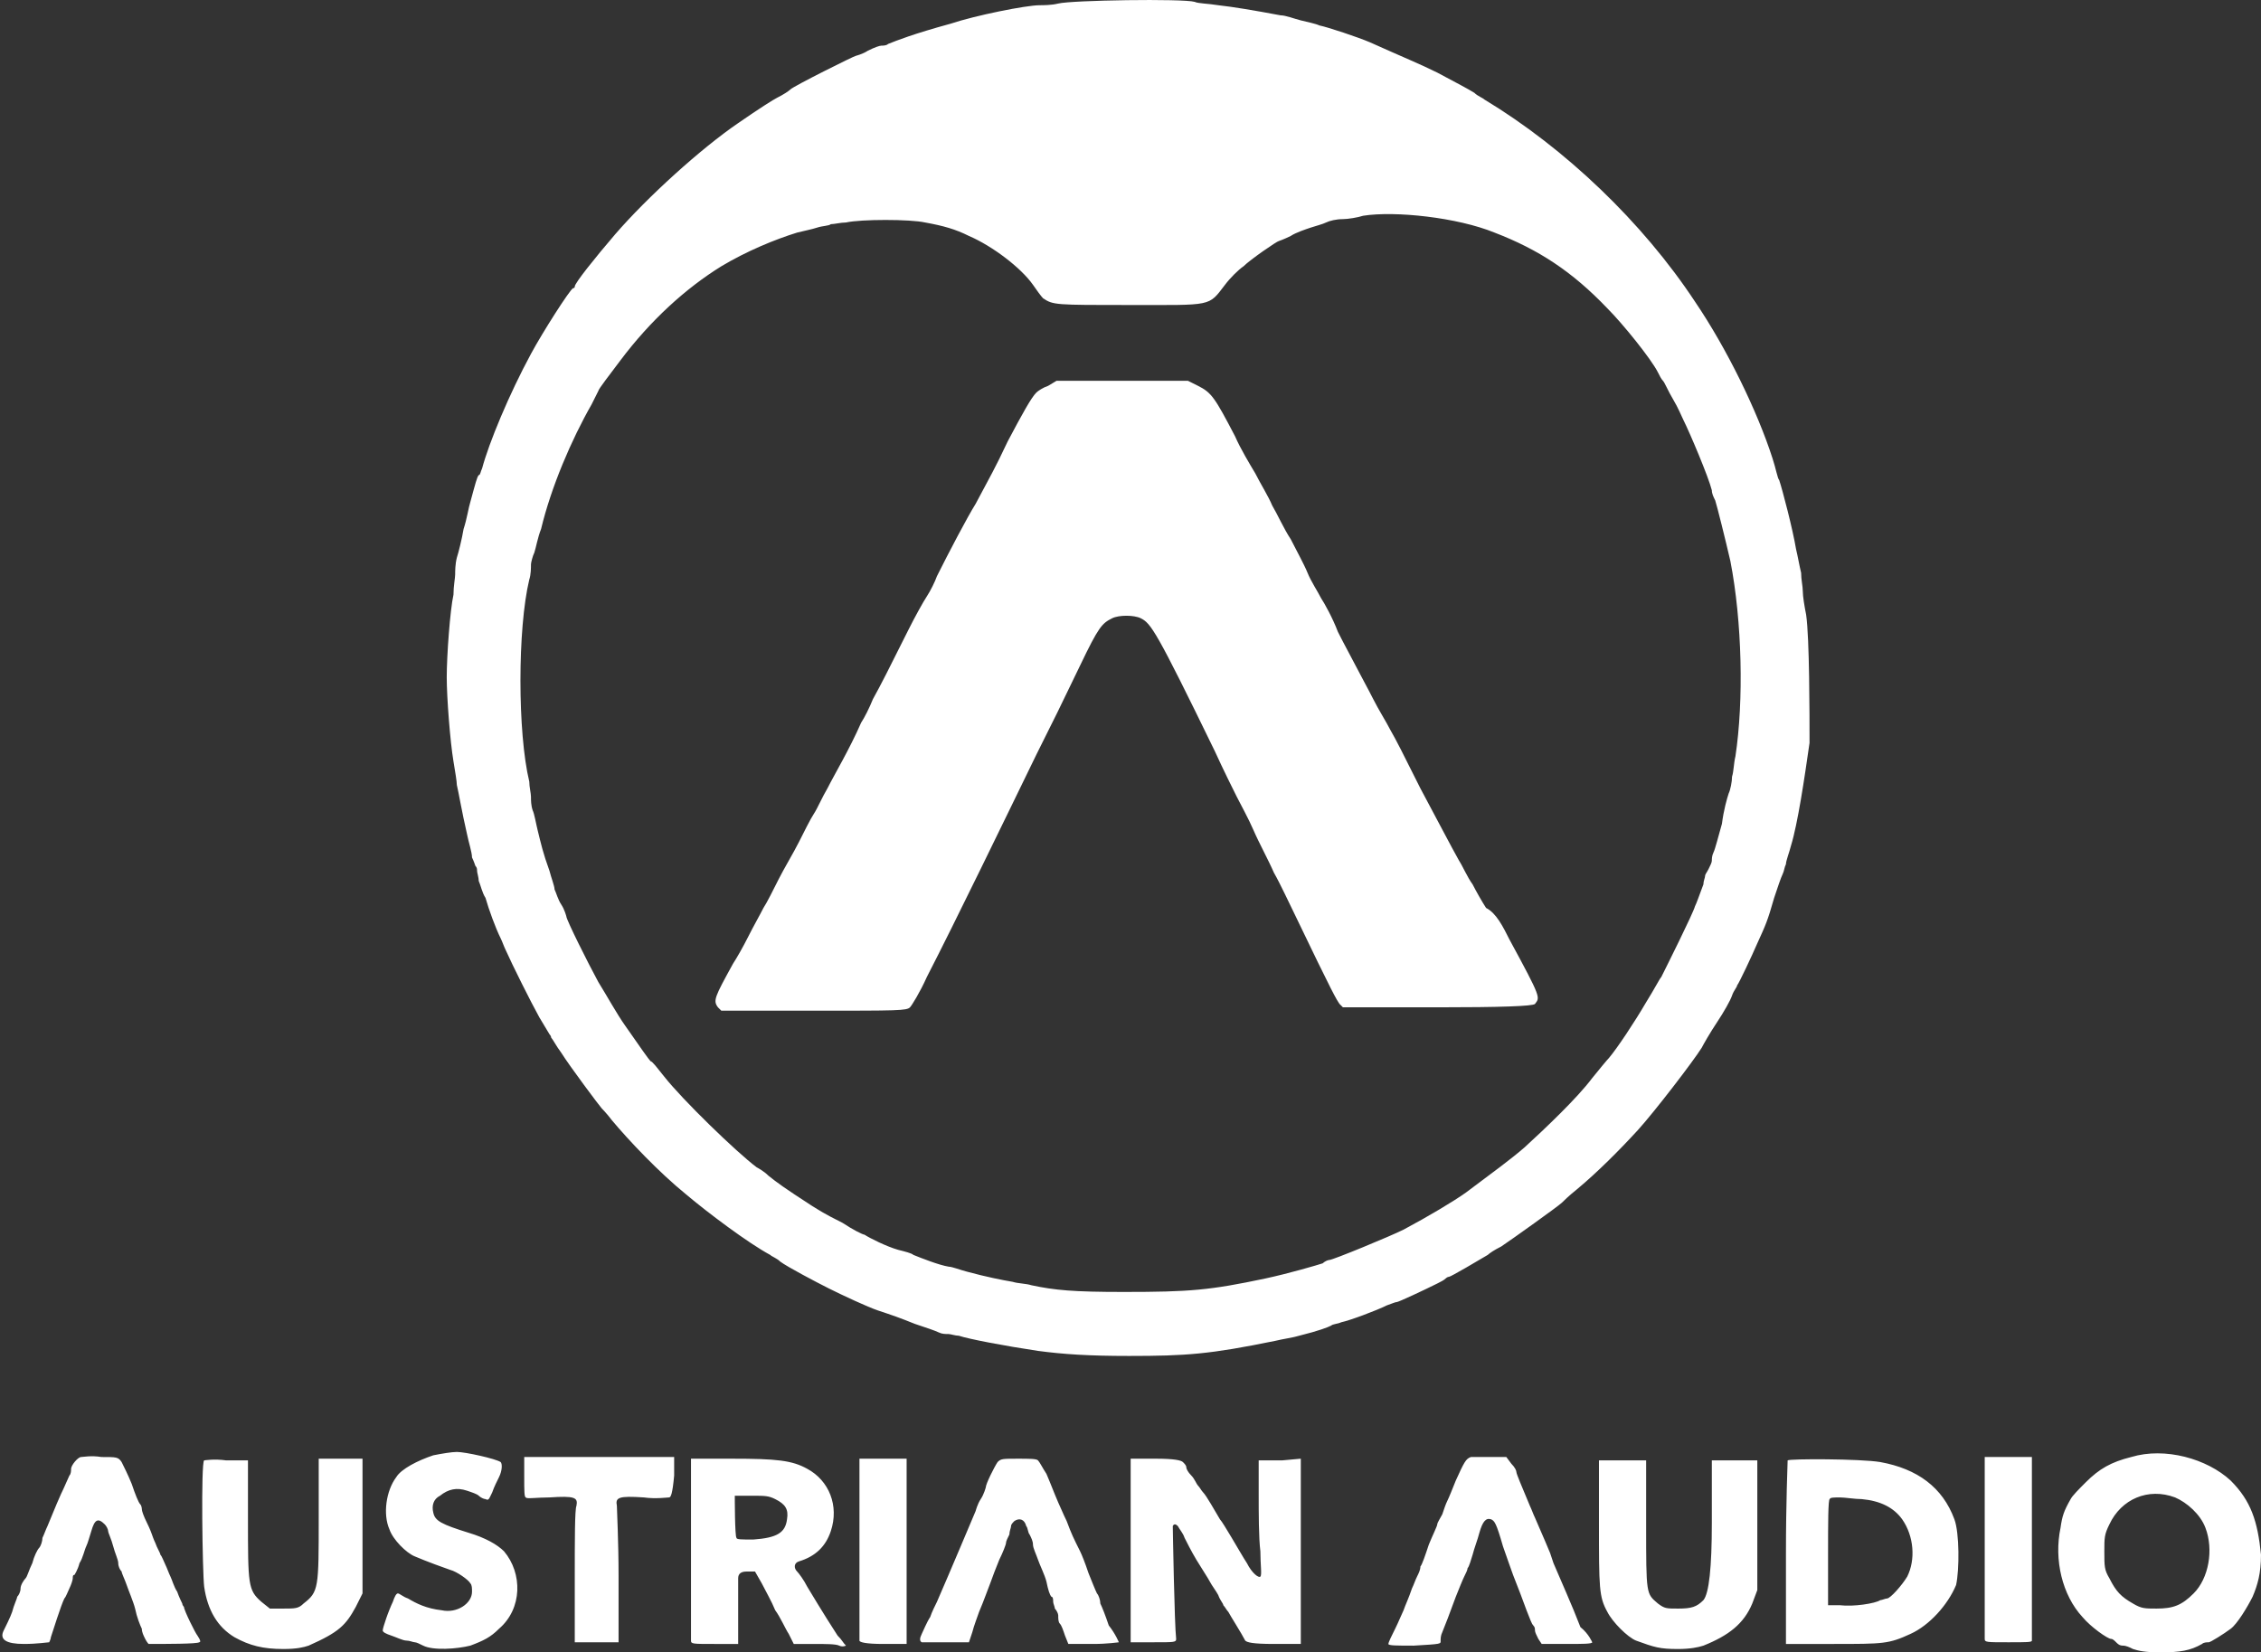 <svg xmlns="http://www.w3.org/2000/svg" data-name="Layer 2" viewBox="0 0 134.22 98.11"><rect x="0" y="0" width="134.22" height="98.11" fill="#333333" stroke="none"/><path d="M107.22 36.51c-.1-.5-.2-1.1-.2-1.4s-.1-.7-.1-1.1c-.1-.4-.2-1-.3-1.4-.2-1.2-.8-3.5-1-4.1-.1-.1-.2-.7-.4-1.3-.9-2.8-2.7-6.5-4.6-9.3-3.1-4.7-7.7-9.1-12.5-12-.1-.1-.4-.2-.6-.4-.5-.3-.7-.4-2.2-1.2-1-.5-2-.9-4-1.8-.7-.3-2.5-.9-3-1-.2-.1-.7-.2-1.1-.3s-.9-.3-1.2-.3c-1.6-.3-2.8-.5-3.7-.6-.6-.1-1.2-.1-1.4-.2-.7-.2-7.3-.1-8.1.1-.4.1-.9.1-1.1.1-.8 0-3.8.6-5.3 1.1-2.2.6-3.2 1-3.7 1.2-.1.1-.3.1-.4.1s-.4.1-.8.3c-.3.2-.7.3-.7.3-.1 0-3.7 1.8-3.9 2-.1.1-.4.3-.8.5-.2.1-1 .6-2.3 1.5-2.2 1.5-5.4 4.4-7.3 6.6-1.2 1.4-2.4 2.9-2.4 3.1q0 .1-.1.1c-.2.1-1.8 2.6-2.5 3.9-1.3 2.4-2.5 5.3-2.9 6.8-.1.2-.1.4-.2.4-.1.1-.2.5-.5 1.6-.1.3-.2 1-.4 1.6-.1.6-.3 1.4-.4 1.7-.1.4-.1.8-.1 1s-.1.7-.1 1.2c-.2.9-.4 3.6-.4 4.9 0 1.2.2 3.8.4 5 .1.6.2 1.2.2 1.4.1.4.3 1.6.6 2.9.1.5.3 1.1.3 1.4.1.2.2.5.2.5.1.1.1.2.1.3s.1.4.1.6c.1.2.2.7.4 1 .2.7.6 1.8.9 2.4.1.2.2.5.3.7.4.9 1.5 3.1 2 4l.6 1s.1.1.1.2c.1.1.3.5.6.9.5.8 2.3 3.2 2.4 3.3 0 0 .3.3.6.7 1 1.2 2.8 3.1 4.4 4.4 1.3 1.1 3.7 2.9 5 3.6.1.1.4.2.6.4.4.3 2.1 1.2 2.9 1.6.8.4 2.3 1.1 2.9 1.3.9.3 1.2.4 2.2.8.6.2 1.2.4 1.4.5s.4.1.6.1c.1 0 .4.1.6.1.6.2 2.7.6 4.7.9 1.5.2 3 .3 5.4.3 3.4 0 4.8-.1 8.7-.9.4-.1 1.1-.2 1.4-.3 1.2-.3 1.7-.5 1.9-.6.1-.1.4-.1.6-.2.5-.1 2.1-.7 2.7-1 .3-.1.5-.2.6-.2s1.6-.7 2.4-1.1c.2-.1.4-.2.5-.3.1-.1.2-.1.2-.1.1 0 1.8-1 2.3-1.3.1-.1.4-.3.8-.5.6-.4 3.4-2.4 3.6-2.6.1-.1.4-.4.9-.8 1.2-1 2.5-2.3 3.6-3.5 1-1.1 3.3-4.1 3.8-4.9.1-.2.5-.9.9-1.5s.8-1.3.9-1.6.3-.5.3-.6c.1-.1.9-1.8 1.2-2.5.5-1.1.6-1.3 1-2.7.2-.6.4-1.2.5-1.4s.1-.4.2-.6c0-.2.2-.7.3-1.1.4-1.3.8-4 1.1-6.1 0-1.7 0-6.2-.2-7.6Zm-4.2 8.4c-.1.4-.1.9-.2 1.2 0 .3-.1.8-.2 1-.1.3-.3 1-.4 1.8-.2.7-.4 1.5-.5 1.7s-.1.4-.1.5-.1.3-.2.5-.2.3-.2.4-.1.3-.1.5c-.3.8-.4 1.1-.5 1.3-.1.4-1.7 3.6-2 4.2-.1.1-.4.7-.9 1.5-.7 1.2-1.7 2.7-2.2 3.3-.1.1-.6.7-1 1.2-.9 1.2-2.8 3-4 4.1-.8.7-1.9 1.5-3.5 2.7-.7.5-2.2 1.4-3.7 2.2-.8.4-4.2 1.8-4.4 1.8-.1 0-.3.1-.4.2-.3.1-2 .6-3.4.9-3.3.7-4.5.8-8.4.8-3 0-4.1-.1-5.5-.4-.3-.1-.8-.1-1.1-.2-.6-.1-1.6-.3-2.7-.6-.4-.1-.9-.3-1.1-.3-.6-.1-1.6-.5-2.1-.7-.1-.1-.5-.2-.9-.3-.7-.2-1.7-.7-2-.9-.1 0-.7-.3-1.3-.7-1.2-.6-1.3-.7-1.8-1-1.7-1.1-2.1-1.4-2.6-1.8-.3-.3-.7-.5-.7-.5-1.2-.9-4.4-4-5.5-5.4-.4-.5-.7-.9-.8-.9-.1-.1-.6-.8-1.5-2.1-.5-.7-1.1-1.8-1.6-2.6-.6-1.1-1.9-3.7-1.9-3.9 0 0-.1-.4-.3-.7s-.3-.7-.4-.9c0-.2-.2-.7-.3-1.1-.4-1.1-.5-1.6-.7-2.4-.1-.4-.2-1-.3-1.2-.1-.3-.1-.6-.1-.8s-.1-.6-.1-.9c-.7-2.9-.7-9.1 0-12 .1-.3.1-.7.1-.9 0-.1.1-.5.2-.7.1-.3.2-.9.4-1.4.6-2.5 1.8-5.3 3-7.4l.4-.8c0-.1.7-1 1.3-1.8 1.8-2.4 3.9-4.3 6-5.6 1.5-.9 3.2-1.6 4.5-2 .4-.1.9-.2 1.2-.3s.7-.1.8-.2c.2 0 .6-.1.9-.1.9-.2 3.8-.2 4.7 0 1.1.2 1.8.4 2.6.8 1.4.6 3.1 1.9 3.8 2.9.2.3.5.7.6.8.6.4.7.4 5.2.4 4.9 0 4.6.1 5.6-1.2.3-.4.8-.9 1.1-1.1.4-.4 2-1.5 2.1-1.5 0 0 .3-.1.7-.3.3-.2.9-.4 1.2-.5s.7-.2.9-.3c.2-.1.6-.2 1-.2.3 0 .9-.1 1.2-.2 1.9-.3 5.6.1 7.8 1 2.6 1 4.6 2.3 6.7 4.5.9.9 2.6 3 3 3.8.1.2.2.4.3.5.1.1.3.6.6 1.1.3.5.5 1 .6 1.2.4.8 1.5 3.4 1.7 4.2 0 .2.1.4.2.6.1.3.6 2.3.9 3.6.7 3.6.8 8.3.3 11.6Zm-13.4 10.9c1.9 3.5 1.8 3.4 1.5 3.8q-.2.2-5.8.2h-5.6l-.2-.2c-.2-.3-.3-.4-2.7-5.4-.3-.6-.8-1.7-1.2-2.4-.3-.7-.9-1.8-1.2-2.5-.3-.7-.8-1.6-1-2s-.8-1.6-1.3-2.7c-3.5-7.2-3.8-7.6-4.4-7.9-.4-.2-1.3-.2-1.7 0-.6.3-.8.5-1.9 2.8-1.2 2.5-1.5 3.1-2.6 5.3-1.8 3.7-4.8 9.9-6.5 13.2-.4.9-.9 1.7-1 1.8-.2.2-.7.2-5.7.2h-5.5l-.2-.2c-.3-.4-.2-.6.9-2.6.2-.3.6-1 .9-1.6.3-.6.7-1.3.9-1.7.2-.3.6-1.1.9-1.7.3-.6.9-1.6 1.2-2.2.3-.6.7-1.4.9-1.7s.5-1 .8-1.5c.4-.8 1.3-2.3 2-3.9.2-.3.5-.9.7-1.4.5-.9.9-1.7 2.1-4.1.4-.8.9-1.7 1.1-2 .2-.3.5-.9.6-1.2.7-1.4 1.8-3.5 2.3-4.3.9-1.7 1.1-2 1.9-3.7.9-1.7 1.4-2.6 1.7-2.9.1-.1.4-.3.7-.4l.5-.3h7.8l.6.3c.8.4 1 .7 2.2 3 .3.7.9 1.7 1.2 2.2.3.6.8 1.4 1 1.9.3.5.7 1.4 1.1 2 .3.6.8 1.5 1 2s.6 1.1.8 1.5c.2.3.7 1.2 1 2 .4.8.9 1.7 1.1 2.1.2.4.7 1.3 1 1.9.3.6.8 1.4 1 1.8.4.7.7 1.3 1.8 3.5.7 1.3 1.9 3.6 2.3 4.3.2.3.5 1 .8 1.4.2.4.6 1.1.8 1.4.6.3 1 1.1 1.4 1.9Zm-60 40.9c-.5.5-.9.7-1.7 1-.8.2-2.2.3-2.8 0-.2-.1-.4-.2-.5-.2s-.3-.1-.5-.1-.6-.2-.9-.3-.5-.2-.5-.3.1-.4.2-.7c.1-.3.3-.8.4-1 .1-.3.2-.5.3-.5s.3.2.6.3c.5.3 1.1.6 2 .7.9.2 1.8-.4 1.8-1.1 0-.2 0-.4-.1-.5-.1-.2-.8-.7-1.2-.8-.3-.1-1.4-.5-2.1-.8-.5-.2-1.3-1-1.5-1.6-.4-.9-.2-2.3.4-3.1.3-.5 1.3-1 2.2-1.3.5-.1 1.1-.2 1.4-.2.5 0 2.3.4 2.6.6.1.1.1.5-.1.9-.1.2-.3.6-.4.9-.2.4-.2.5-.4.4-.1 0-.3-.1-.4-.2s-.4-.2-.7-.3c-.6-.2-1.1-.1-1.6.3-.4.2-.5.6-.4 1 .1.5.5.7 2.1 1.2 1 .3 1.7.7 2.1 1.1 1.1 1.3 1.1 3.4-.3 4.6Zm102.8-8.8c-1.4-1.3-3.9-2-5.9-1.4-1.2.3-1.9.7-2.7 1.5-.4.4-.8.8-.9 1-.4.7-.5 1-.6 1.7-.4 1.9.1 4 1.3 5.3.5.6 1.5 1.3 1.7 1.3.1 0 .2.1.3.2.1.1.2.2.4.2s.4.1.6.2c.3.1.7.2 1.6.2 1.2 0 1.8-.1 2.5-.5.1-.1.3-.1.4-.1s.9-.5 1.3-.8c.4-.3 1-1.3 1.3-1.9.3-.7.5-1.4.5-2.5-.2-2-.6-3.2-1.8-4.4Zm-2.2 6.7c-.7.7-1.2.9-2.2.9-.7 0-.9 0-1.4-.3-.7-.4-1-.7-1.4-1.5-.3-.5-.3-.7-.3-1.6 0-.8 0-1 .3-1.6.7-1.5 2.3-2.2 3.9-1.6.7.3 1.5 1 1.8 1.8.5 1.3.2 3-.7 3.9Zm-118.4 2.9c-.1.1-2 .1-3 .1 0 0-.1-.1-.2-.3-.1-.2-.2-.4-.2-.6-.1-.2-.3-.7-.4-1.2-.1-.4-.4-1.1-.5-1.4s-.3-.7-.3-.8c-.1-.1-.2-.3-.2-.5s-.2-.6-.3-1-.3-.8-.3-.9-.1-.3-.2-.4c-.4-.4-.6-.3-.8.4-.1.3-.2.7-.3.9-.1.2-.2.7-.4 1-.1.4-.3.7-.3.7-.1 0-.1.1-.1.2s-.1.4-.2.6-.2.5-.3.6c-.2.4-.7 2-.8 2.3 0 .1-.1.3-.1.3-.1 0-.7.1-1.5.1q-1.6 0-1.2-.8c.1-.2.4-.8.5-1.1.1-.4.3-.8.3-.9.1-.1.2-.3.2-.5s.2-.5.3-.6.2-.5.4-.9c.1-.4.3-.8.4-.9.1-.1.2-.4.2-.6.1-.2.2-.5.3-.7.3-.7.4-1 .8-1.9.2-.4.4-.9.5-1.1.1-.1.1-.3.1-.4 0-.2.4-.7.6-.7.1 0 .6-.1 1.2 0 .9 0 1 0 1.2.3.1.2.4.8.6 1.3.2.6.4 1.1.5 1.2s.1.3.1.3c0 .1.1.4.3.8s.3.7.3.7.1.3.2.5c.1.3.3.6.3.7.1.1.2.4.3.6s.2.5.3.7.2.6.4.9c.1.3.3.7.3.7 0 .1.1.2.1.2 0 .2.7 1.6.8 1.7.2.3.2.4.1.4Zm65.4-10.9v11h-1.6c-1.3 0-1.6-.1-1.7-.2-.2-.4-.9-1.5-1-1.7-.1-.1-.2-.3-.3-.4 0-.1-.2-.3-.3-.6-.1-.2-.4-.6-.5-.8-.1-.2-.5-.8-.8-1.3s-.6-1.1-.7-1.3c-.1-.3-.3-.5-.4-.7q-.2-.2-.3 0c0 .1.1 5.9.2 6.7 0 .2-.1.2-1.3.2h-1.4v-10.9h1.5c1.1 0 1.5.1 1.6.2s.2.2.2.3.1.3.3.5c.2.2.3.5.4.6s.2.3.3.4c.2.2.7 1.1 1 1.6.1.1.4.6.7 1.1.3.5.7 1.2.9 1.5.3.6.7.9.8.8.1-.1 0-.7 0-1.5-.1-.8-.1-2.3-.1-3.4v-2h1.4l1.1-.1Zm17.3 10.9c0 .1-.6.1-1.5.1h-1.5l-.2-.3c-.1-.2-.2-.4-.2-.5s0-.2-.1-.3c-.1-.1-.2-.4-.4-.9-.3-.8-.4-1.1-.8-2.1-.1-.3-.4-1.1-.6-1.7-.4-1.4-.5-1.5-.7-1.6-.3-.1-.5.1-.7.8-.1.4-.3.9-.4 1.3-.1.3-.2.7-.3.8 0 .1-.1.3-.2.5s-.3.7-.5 1.2c-.4 1.1-.6 1.6-.8 2.1-.1.2-.1.4-.1.5 0 .2.1.2-1.6.3-1 0-1.5 0-1.5-.1s.2-.5.4-.9.4-.9.5-1.1c.1-.3.3-.7.5-1.3.1-.2.2-.5.3-.7.1-.2.2-.4.2-.6.1-.1.3-.7.5-1.3.2-.5.5-1.1.5-1.2s.2-.4.3-.6c.1-.3.2-.6.3-.8.1-.2.3-.7.5-1.2.5-1.1.6-1.3.9-1.4h2.1l.3.4c.2.2.3.4.3.5s.3.8.8 2c.1.2.2.5.3.7.4.9.9 2.1.9 2.1l.2.6c.4.9 1.2 2.8 1.2 2.8l.4 1c.5.4.7.9.7.9Zm-73-10.9v8l-.4.8c-.6 1.1-1 1.5-2.8 2.3-.3.1-.7.2-1.5.2-1.2 0-2-.2-2.9-.7-1-.6-1.6-1.6-1.8-3-.1-.8-.2-7.4 0-7.5 0 0 .6-.1 1.3 0h1.3v3.4c0 4 0 4.3.8 5l.5.4h.8c.7 0 .9 0 1.2-.3.9-.7.9-.9.9-5.1v-3.5h2.6Zm18.2 2.3c-.1 0-.8.1-1.5 0-1.5-.1-1.7 0-1.6.5 0 .2.1 2.1.1 4.2v3.9h-2.6v-3.9c0-2.1 0-4 .1-4.2.1-.5-.1-.6-1.6-.5-.7 0-1.4.1-1.4 0-.1 0-.1-.4-.1-1.2v-1.2h8.9v1.1c-.1 1.1-.2 1.3-.3 1.3Zm10 8.2c-.2-.3-.9-1.4-1.8-2.9-.2-.4-.5-.8-.6-.9-.2-.2-.2-.5.1-.6 1-.3 1.6-.9 1.9-1.8.5-1.5-.1-3-1.4-3.7-.9-.5-1.8-.6-4.5-.6h-2.4v10.8c0 .2.1.2 1.4.2h1.4v-3.9q0-.4.5-.4h.5l.4.7c.2.4.6 1.1.8 1.6.3.4.6 1.1.8 1.4l.3.6h1.2c.7 0 1.3 0 1.5.1s.4 0 .4 0c-.2-.2-.2-.3-.5-.6Zm-3-6.9c-.1.8-.6 1.1-2 1.2-.7 0-1 0-1-.1-.1-.1-.1-2.4-.1-2.5h1c.8 0 1 0 1.4.2.6.3.8.6.7 1.2Zm7.1-3.6v11h-1.4c-1 0-1.4-.1-1.4-.2v-10.8h2.8Zm12.6 10.9s-.7.1-1.5.1h-1.5l-.2-.5c-.1-.3-.2-.6-.3-.7s-.1-.3-.1-.5c0-.1-.1-.3-.2-.4 0-.1-.1-.3-.1-.4s0-.3-.1-.3c-.1-.1-.2-.4-.3-.9-.1-.4-.4-1-.5-1.3s-.3-.7-.3-.9-.1-.4-.2-.6c-.1-.1-.1-.4-.2-.5-.1-.4-.4-.5-.7-.3-.1.1-.2.2-.2.3s-.1.3-.1.5c-.1.2-.2.4-.2.5s-.2.6-.4 1c-.2.5-.4 1-.5 1.3-.2.5-.4 1.1-.7 1.8-.1.3-.3.8-.4 1.2l-.2.6h-2.8q-.2-.1 0-.5c.1-.2.3-.7.5-1 .1-.3.3-.7.4-.9.7-1.6 2.3-5.4 2.3-5.4s.1-.4.3-.7c.2-.3.3-.7.3-.7 0-.2.5-1.2.7-1.5.2-.2.3-.2 1.2-.2.7 0 1.1 0 1.2.1.1.1.3.5.5.8.3.7.4 1 .7 1.7.1.2.3.7.5 1.1.3.8.4 1 .8 1.8.1.2.3.7.5 1.3.2.5.4 1 .5 1.2.1.1.2.4.2.6.1.2.3.7.5 1.3.4.5.6 1 .6 1Zm37.9-10.9v7.8l-.3.8c-.5 1.2-1.4 1.9-2.9 2.5-.3.1-.8.2-1.5.2-1.1 0-1.4-.1-2.5-.5-.5-.2-1.4-1.1-1.7-1.7-.5-.9-.5-1.4-.5-5.3v-3.7h2.8v3.8c0 4.2 0 4.1.7 4.7.4.3.5.3 1.2.3.8 0 1.1-.1 1.5-.5q.5-.6.5-4.6v-3.7h2.7v-.1Zm11.7 3.6c-.7-1.9-2.2-3-4.4-3.4-1.2-.2-5.4-.2-5.5-.1 0 .1-.1 2.5-.1 5.5v5.4h2.8c3 0 3.3 0 4.6-.6 1.1-.5 2.2-1.7 2.7-2.9.2-.9.2-3.1-.1-3.9Zm-2.8 3.4c-.3.5-1 1.3-1.2 1.3-.1 0-.3.1-.4.1-.3.2-1.6.4-2.4.3h-.7v-3.1c0-1.7 0-3.2.1-3.2 0-.1.3-.1.6-.1s.9.1 1.3.1c1.1.1 1.9.5 2.4 1.2.7 1 .8 2.4.3 3.4Zm7.4 3.8c0 .1-.3.1-1.4.1-1.3 0-1.4 0-1.4-.2v-10.8h2.8v10.9Z" data-name="Layer 1" style="fill:#fff"></path></svg>